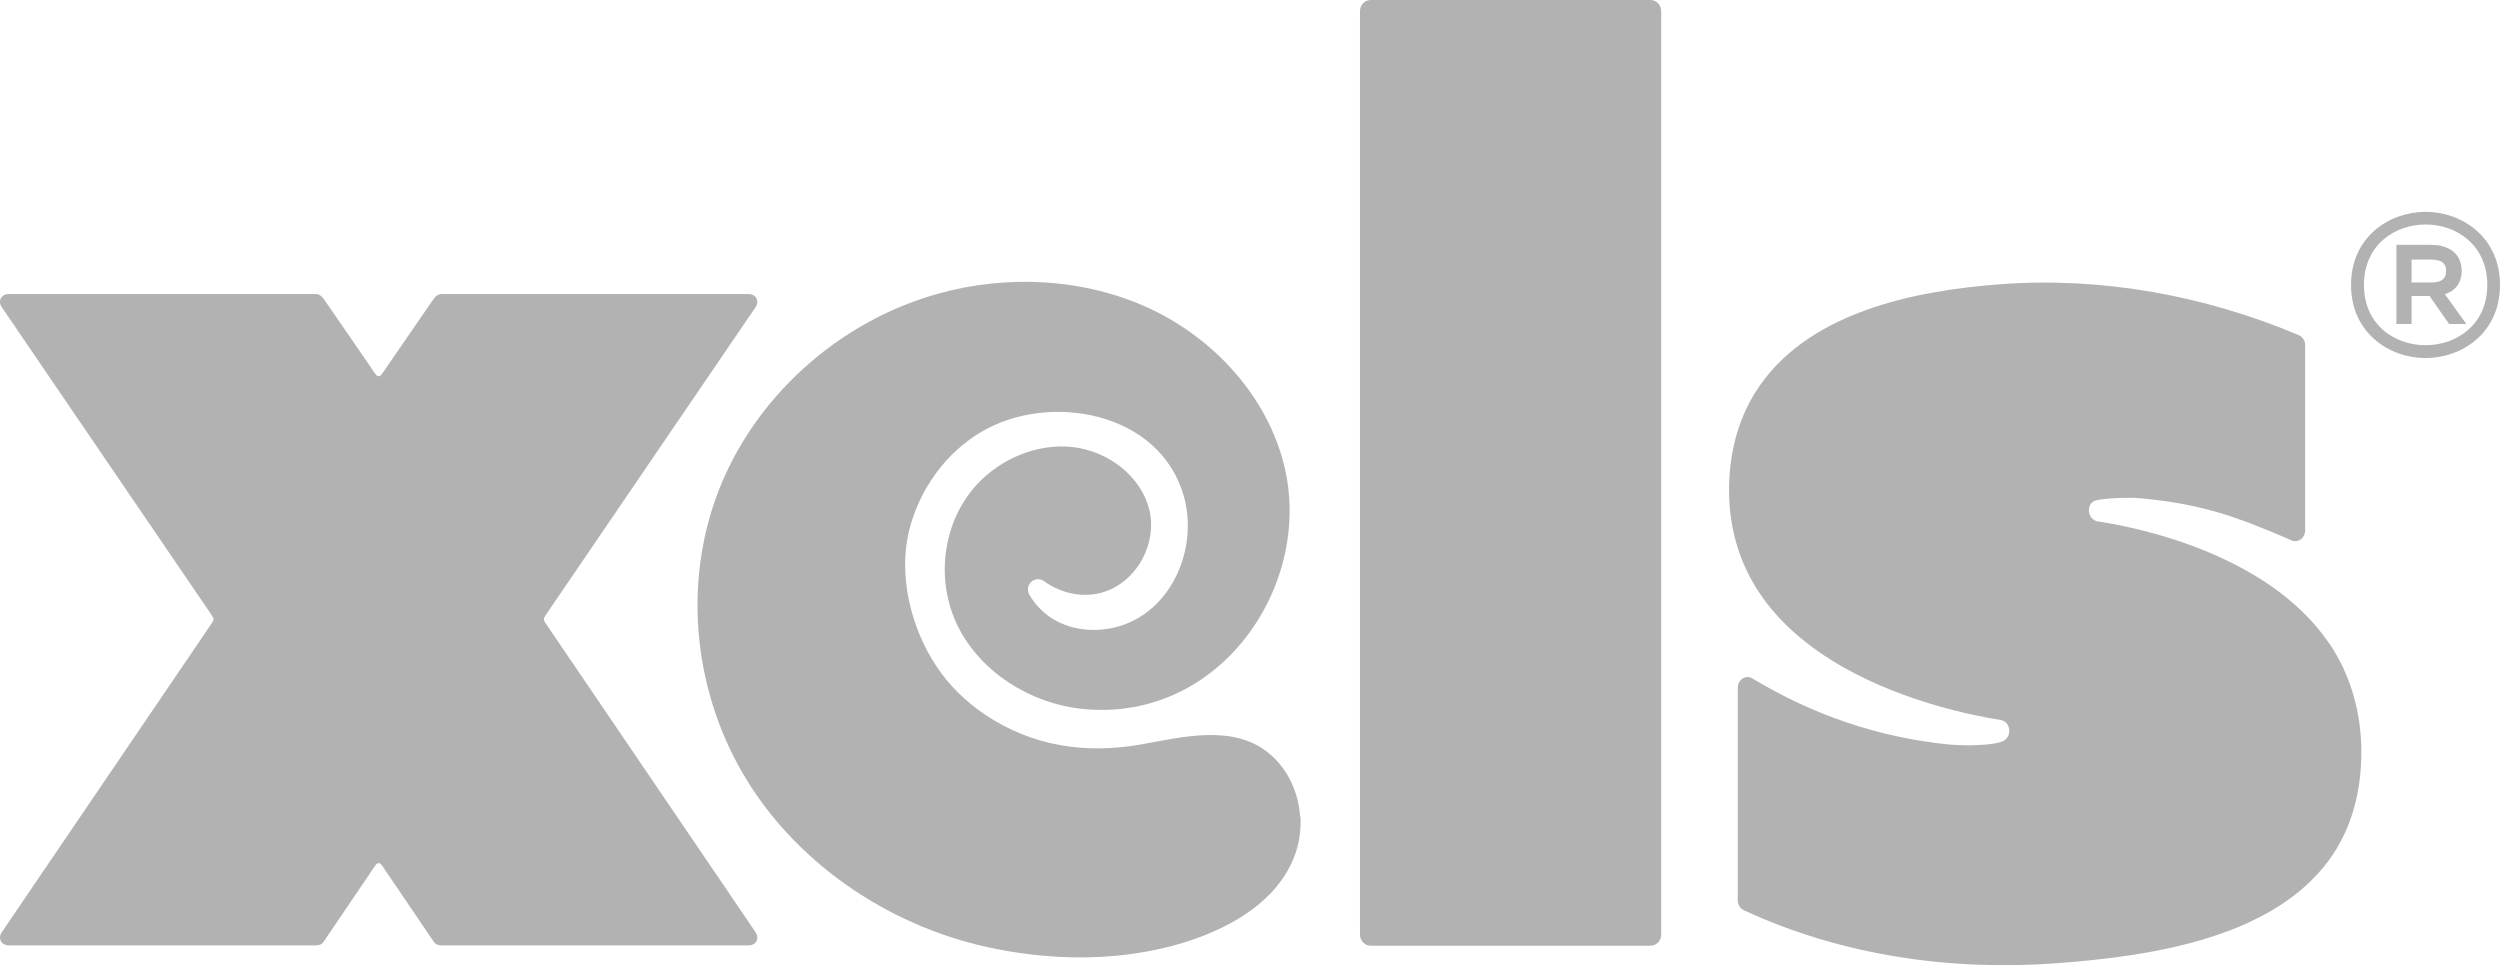 <svg width="101" height="39" viewBox="0 0 101 39" fill="none" xmlns="http://www.w3.org/2000/svg">
<g clip-path="url(#clip0_1125_432)">
<path d="M15.616 14.839L17.455 12.167C17.596 11.951 17.701 11.879 17.842 11.879H30.237C30.555 11.879 30.695 12.167 30.519 12.419L22.324 24.442C22.007 24.91 21.972 24.946 21.972 25.018C21.972 25.09 22.007 25.126 22.324 25.594L30.519 37.653C30.695 37.905 30.555 38.193 30.237 38.193H17.842C17.701 38.193 17.596 38.157 17.525 38.049L15.616 35.233C15.404 34.908 15.369 34.872 15.298 34.872C15.228 34.872 15.193 34.908 14.981 35.233L13.072 38.049C13.001 38.157 12.896 38.193 12.755 38.193H0.359C0.042 38.193 -0.099 37.905 0.078 37.653L8.273 25.594C8.59 25.126 8.625 25.09 8.625 25.018C8.625 24.946 8.59 24.91 8.273 24.442L0.078 12.419C-0.099 12.167 0.042 11.879 0.359 11.879H12.755C12.896 11.879 13.001 11.951 13.142 12.167L14.981 14.839C15.193 15.164 15.228 15.2 15.298 15.2C15.369 15.2 15.404 15.164 15.616 14.839Z" fill="#B2B2B2"/>
<path d="M52.526 33.014C52.463 31.955 51.969 30.925 51.089 30.298C49.672 29.29 47.699 29.787 46.142 30.068C43.901 30.471 41.724 30.169 39.786 28.865C39.018 28.346 38.334 27.683 37.82 26.898C36.805 25.371 36.283 23.253 36.727 21.438C37.136 19.781 38.207 18.29 39.659 17.44C42.393 15.833 46.853 16.619 47.826 20.04C48.291 21.697 47.741 23.62 46.395 24.687C46.269 24.788 46.142 24.874 46.008 24.953C45 25.558 43.64 25.63 42.618 25.054C42.196 24.816 41.843 24.463 41.597 24.046C41.35 23.628 41.822 23.217 42.189 23.484C42.865 23.981 43.802 24.182 44.62 23.909C45.98 23.455 46.769 21.899 46.424 20.559C46.078 19.219 44.746 18.211 43.316 18.059C41.886 17.908 40.42 18.542 39.468 19.572C38.059 21.106 37.784 23.462 38.7 25.306C39.617 27.15 41.618 28.425 43.739 28.641C49.306 29.203 53.076 23.613 51.878 18.794C51.201 16.057 49.108 13.716 46.473 12.477C43.83 11.238 40.695 11.079 37.876 11.871C33.817 13.01 30.449 16.1 29.004 19.896C27.56 23.692 28.046 28.094 30.202 31.566C32.358 35.038 36.128 37.538 40.272 38.344C42.52 38.784 44.895 38.82 47.121 38.273C49.101 37.79 51.434 36.717 52.265 34.671C52.484 34.138 52.568 33.561 52.54 32.992L52.526 33.014Z" fill="#B2B2B2"/>
<path d="M66.676 0H55.38C55.139 0 54.943 0.2 54.943 0.447V37.761C54.943 38.008 55.139 38.208 55.38 38.208H66.676C66.917 38.208 67.112 38.008 67.112 37.761V0.447C67.112 0.2 66.917 0 66.676 0Z" fill="#B2B2B2"/>
<path d="M94.101 25.998C93.376 24.931 92.347 23.995 91.036 23.217C88.711 21.834 86.096 21.272 84.743 21.063C84.553 21.034 84.405 20.854 84.391 20.638C84.384 20.436 84.49 20.264 84.666 20.22C84.92 20.148 85.519 20.112 85.977 20.112C86.16 20.112 86.329 20.112 86.449 20.127C88.859 20.35 90.289 20.833 92.586 21.834C92.636 21.856 92.685 21.863 92.734 21.863C92.953 21.863 93.129 21.668 93.129 21.423V13.953C93.129 13.773 93.03 13.607 92.875 13.543C89.077 11.936 84.927 11.18 80.818 11.482C77.33 11.742 72.905 12.621 70.89 15.891C70.206 17.008 69.854 18.326 69.854 19.802C69.854 21.43 70.319 22.907 71.235 24.175C72.003 25.241 73.088 26.171 74.469 26.956C76.957 28.368 79.74 28.915 80.825 29.088C81.009 29.117 81.142 29.261 81.171 29.462C81.199 29.657 81.107 29.844 80.945 29.931C80.628 30.096 79.768 30.111 79.515 30.111C79.219 30.111 78.937 30.096 78.697 30.075C75.879 29.779 73.285 28.908 70.784 27.402C70.728 27.366 70.664 27.352 70.601 27.352C70.41 27.352 70.206 27.517 70.206 27.791V36.371C70.206 36.551 70.305 36.709 70.453 36.774C74.392 38.604 78.817 39.238 83.116 38.913C86.829 38.633 92.008 37.919 94.27 34.491C95.017 33.352 95.398 31.969 95.398 30.377C95.398 28.785 94.961 27.258 94.101 25.99V25.998Z" fill="#B2B2B2"/>
<path d="M97.991 14.465C96.532 14.465 94.982 13.456 94.982 11.511C94.982 9.566 96.532 8.558 97.991 8.558C99.45 8.558 101 9.566 101 11.511C101 13.456 99.457 14.465 97.991 14.465ZM97.998 13.946C99.224 13.946 100.486 13.132 100.486 11.511C100.486 9.891 99.231 9.069 97.998 9.069C96.765 9.069 95.504 9.883 95.504 11.511C95.504 13.139 96.758 13.946 97.998 13.946ZM96.814 13.089V9.891H98.231C98.773 9.891 99.45 10.128 99.45 10.942C99.45 11.49 99.14 11.771 98.773 11.886L99.64 13.089H98.942L98.153 11.958H97.427V13.089H96.814ZM97.427 11.411H98.167C98.428 11.411 98.823 11.396 98.823 10.949C98.823 10.503 98.435 10.488 98.167 10.488H97.427V11.418V11.411Z" fill="#B2B2B2"/>
</g>
<defs>
<clipPath id="clip0_1125_432">
<rect width="101" height="39" fill="white"/>
</clipPath>
</defs>
</svg>
